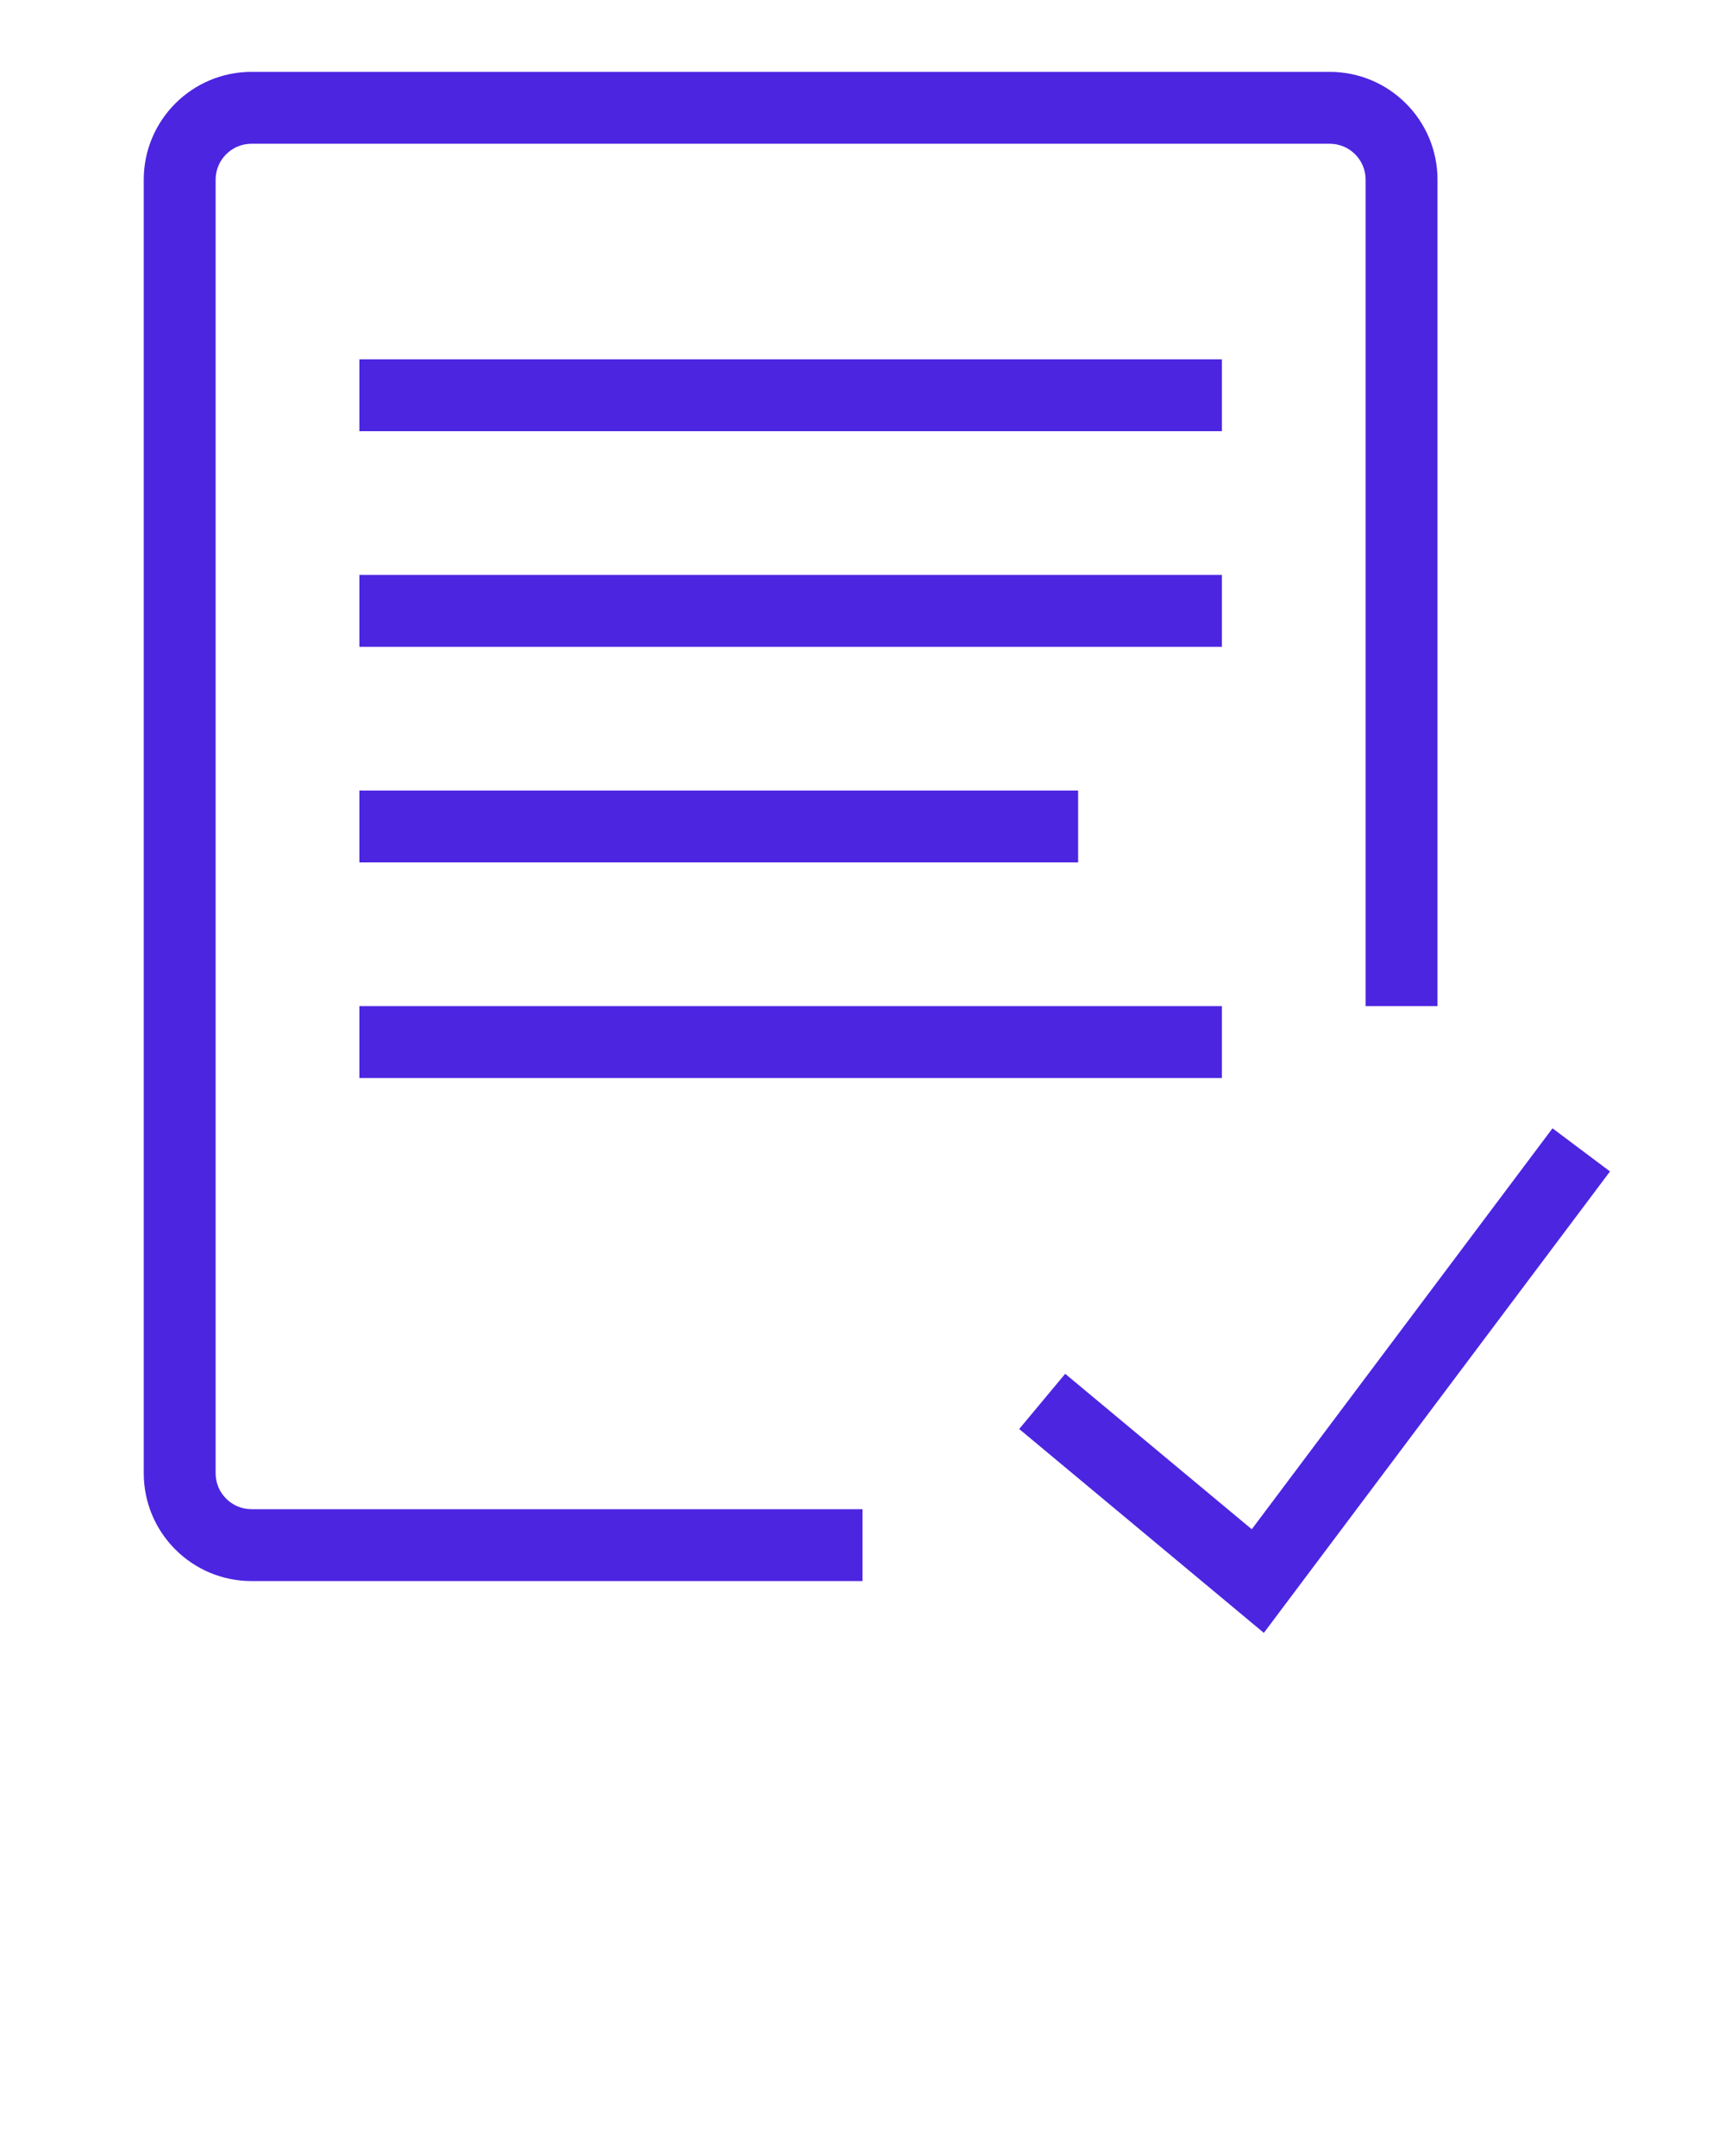 <svg xmlns="http://www.w3.org/2000/svg" xmlns:xlink="http://www.w3.org/1999/xlink" viewBox="0 0 24 30" version="1.1" x="0px" y="0px"><title>Atom / Icon / form</title><desc>Created with Sketch.</desc><g stroke="none" stroke-width="1" fill="none" fill-rule="evenodd"><rect fill-rule="nonzero" x="0" y="0" width="24" height="24"/><path d="M5,6 L5,5 L17,5 L17,6 L5,6 Z M5,9 L5,8 L17,8 L17,9 L5,9 Z M5,12 L5,11 L15,11 L15,12 L5,12 Z M5,15 L5,14 L17,14 L17,15 L5,15 Z M20,14 L19,14 L19,2.5 C19,2.224 18.776,2 18.5,2 L3.5,2 C3.224,2 3,2.224 3,2.5 L3,20.5 C3,20.776 3.224,21 3.5,21 L12,21 L12,22 L3.5,22 C2.672,22 2,21.328 2,20.5 L2,2.5 C2,1.672 2.672,1 3.5,1 L18.5,1 C19.328,1 20,1.672 20,2.5 L20,14 Z M21.6,15.7 L22.4,16.3 L17.584,22.721 L14.18,19.884 L14.82,19.116 L17.416,21.279 L21.6,15.7 Z" fill="#4c25e1" fill-rule="nonzero"/></g></svg>
